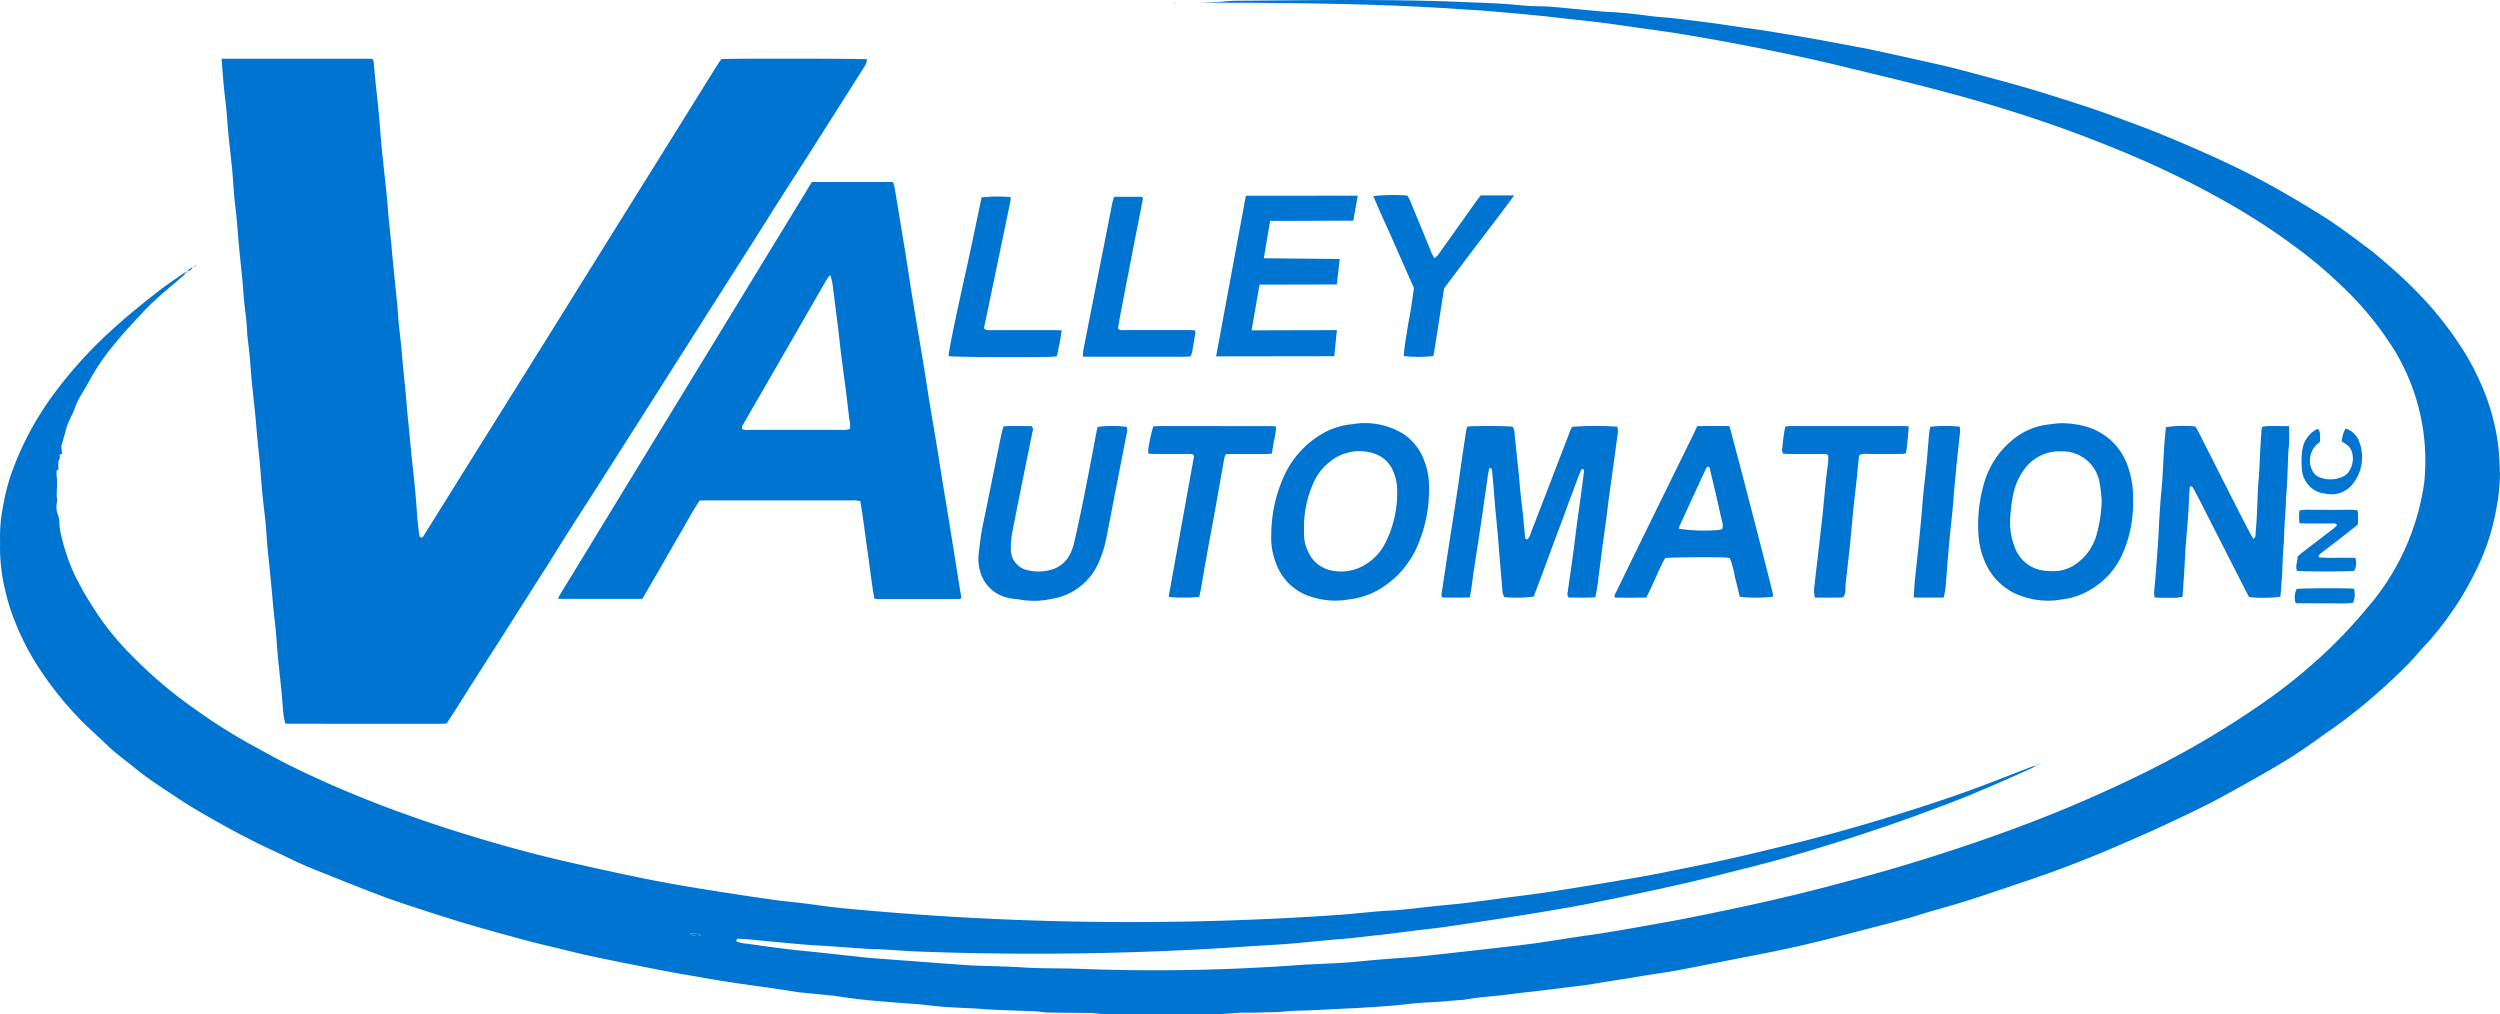 <svg id="Group_3" data-name="Group 3" xmlns="http://www.w3.org/2000/svg" xmlns:xlink="http://www.w3.org/1999/xlink" width="197.194" height="80" viewBox="0 0 197.194 80">
  <defs>
  </defs>
  <g id="Group_2" data-name="Group 2">
    <path id="Path_1" data-name="Path 1" d="M4.68,41.227a5.9,5.9,0,0,0,.084.728,15.935,15.935,0,0,0,.444,1.653A14.166,14.166,0,0,0,6.1,45.773c.248.448.477.909.746,1.344.4.646.808,1.287,1.245,1.907a23.782,23.782,0,0,0,2.545,2.931,34.976,34.976,0,0,0,4.627,3.9A45.04,45.04,0,0,0,19.9,58.792c.988.538,1.967,1.094,2.975,1.591,2.514,1.24,5.088,2.344,7.713,3.331,2,.752,4.021,1.436,6.06,2.067,2.566.794,5.154,1.516,7.772,2.122,1.873.434,3.752.842,5.633,1.24,1.155.244,2.315.462,3.478.666,1.313.229,2.63.435,3.946.64,1.2.187,2.409.369,3.615.536.773.107,1.551.176,2.325.272.736.091,1.471.2,2.207.289.434.054.87.1,1.306.135a236.607,236.607,0,0,0,36.764.607c.741-.048,1.483-.089,2.223-.147.683-.053,1.364-.127,2.046-.187.512-.045,1.024-.1,1.537-.121,1.18-.058,2.351-.216,3.524-.342.871-.093,1.744-.164,2.614-.268,1.058-.126,2.113-.276,3.17-.415.962-.126,1.927-.24,2.887-.38,1.111-.162,2.219-.345,3.327-.524q1.438-.233,2.873-.479c.919-.158,1.84-.309,2.755-.491,1.885-.376,3.772-.747,5.649-1.164s3.746-.875,5.612-1.34c2.81-.7,5.592-1.5,8.354-2.372,2.054-.648,4.1-1.324,6.113-2.084,1.266-.477,2.524-.975,3.787-1.459.176-.068.362-.111.543-.166l-.013-.014a4.406,4.406,0,0,1-.438.259c-2.207.993-4.418,1.978-6.684,2.832-1.5.564-3,1.125-4.512,1.643q-2.622.9-5.271,1.714c-1.965.608-3.943,1.172-5.94,1.668-1.737.432-3.469.887-5.214,1.282-2.228.5-4.464.974-6.7,1.426-1.473.3-2.956.551-4.438.8-1.294.22-2.593.413-3.891.613-1.2.185-2.408.368-3.613.539-.678.1-1.36.166-2.041.25-.831.1-1.661.212-2.492.314-.4.049-.795.087-1.192.131-.643.072-1.285.151-1.929.214-.568.057-1.139.093-1.707.145-.682.062-1.363.135-2.045.2-.512.047-1.024.09-1.537.125-.817.055-1.635.095-2.452.151a246.445,246.445,0,0,1-26.1.417c-.97-.036-1.939-.117-2.909-.172-.3-.017-.611-.006-.915-.026-1.007-.066-2.013-.142-3.02-.211-.7-.048-1.407-.082-2.11-.136s-1.4-.126-2.105-.19c-.114-.01-.228-.019-.342-.03-.739-.071-1.477-.145-2.216-.212-.245-.022-.491-.027-.737-.039l-.077.2a2.218,2.218,0,0,0,.828.19q1.666.244,3.338.448c.85.1,1.7.178,2.556.267.322.034.643.074.964.109l2.781.3c.114.012.228.018.342.027l3.532.262c.437.032.873.067,1.31.1l2.791.2c.057,0,.114.007.171.01,1.352.049,2.706.07,4.056.156,1.543.1,3.088.045,4.63.119a156.61,156.61,0,0,0,17.6-.347l.114,0c.989-.049,1.98-.088,2.968-.151.7-.045,1.4-.123,2.1-.185.474-.042.948-.083,1.423-.119.665-.051,1.331-.089,2-.147.587-.051,1.173-.119,1.76-.182.416-.044.832-.091,1.249-.138,1-.112,2-.223,3.006-.338,1.078-.124,2.157-.237,3.233-.383,1.15-.156,2.3-.346,3.443-.519.847-.127,1.7-.24,2.54-.38,1.239-.2,2.476-.422,3.713-.643,1.068-.192,2.136-.383,3.2-.6,1.735-.353,3.469-.71,5.2-1.1q2.286-.511,4.555-1.091c2.767-.714,5.523-1.467,8.251-2.32,2.274-.711,4.534-1.465,6.77-2.286,2.433-.893,4.839-1.857,7.2-2.925,1.6-.723,3.186-1.467,4.741-2.278a70.451,70.451,0,0,0,7.938-4.765,43.376,43.376,0,0,0,4.355-3.429,38,38,0,0,0,4-4.161,19.1,19.1,0,0,0,4.494-9.911,16.788,16.788,0,0,0-2.34-10.384,25.651,25.651,0,0,0-4.232-5.154,36.835,36.835,0,0,0-2.992-2.569,52.185,52.185,0,0,0-6.458-4.214c-2.047-1.15-4.151-2.181-6.3-3.125a102.9,102.9,0,0,0-11.321-4.147c-3.007-.92-6.05-1.7-9.105-2.439-1.87-.451-3.736-.918-5.613-1.337-1.783-.4-3.574-.764-5.368-1.11-1.663-.321-3.332-.612-5-.889-1.145-.19-2.3-.333-3.447-.5-.98-.138-1.959-.282-2.941-.406-.831-.105-1.665-.185-2.5-.278-.511-.057-1.021-.117-1.532-.175q-.2-.022-.4-.042l-1.989-.192c-.133-.013-.266-.021-.4-.032l-2.276-.2-.114-.01c-.741-.046-1.483-.091-2.224-.139C108.933.312,103.087.243,97.3.215c-.9,0-1.791,0-2.69-.037.261,0,.522,0,.783-.008s.534-.009.8-.024c.284-.016.567-.048.85-.069.133-.01.266-.014.4-.015,5.942-.04,12.014-.152,18,.1.989.041,1.978.073,2.966.131.74.043,1.477.129,2.216.177.514.033,1.03.018,1.544.052.644.043,1.286.115,1.929.175.095.009.19.014.285.023.719.068,1.438.138,2.157.2.171.016.343.019.514.028,1.045.052,2.082.182,3.119.317.528.069,1.062.1,1.592.152q.653.066,1.3.149c.811.1,1.623.2,2.433.314.622.085,1.241.185,1.862.275.452.065.906.119,1.357.186.508.076,1.015.159,1.521.242q.929.152,1.857.311.76.13,1.518.269c1.159.215,2.319.428,3.477.651.616.119,1.23.256,1.843.389q1,.218,2.006.444c1,.225,2.007.439,3,.685s1.987.522,2.979.789c.864.232,1.729.461,2.588.71.9.259,1.787.533,2.676.813.944.3,1.887.6,2.825.912.758.256,1.508.533,2.259.812.964.357,1.931.707,2.884,1.093q1.8.73,3.577,1.518c1.148.511,2.292,1.035,3.414,1.6,1.088.548,2.158,1.136,3.215,1.742,1.041.6,2.064,1.225,3.08,1.864.6.375,1.167.79,1.74,1.2.465.332.913.687,1.376,1.022.742.537,1.422,1.148,2.115,1.745a34.374,34.374,0,0,1,2.66,2.594c.545.583,1.052,1.206,1.54,1.839.465.6.9,1.229,1.316,1.866a19.7,19.7,0,0,1,1.389,2.558,17.447,17.447,0,0,1,1.206,3.565,15.691,15.691,0,0,1,.326,2.084c.047.589.075,1.176.087,1.766a15.341,15.341,0,0,1-.269,2.608,17.826,17.826,0,0,1-1.781,5.281,22.191,22.191,0,0,1-1.981,3.274,21.238,21.238,0,0,1-1.75,2.184c-.489.507-.93,1.061-1.422,1.565-.558.573-1.137,1.127-1.727,1.667a42.944,42.944,0,0,1-4.445,3.588c-.892.621-1.767,1.266-2.674,1.862-.8.523-1.616,1.011-2.443,1.483-1.341.764-2.686,1.521-4.049,2.245-.975.518-1.98.98-2.975,1.459-.635.305-1.273.6-1.916.889-1.1.487-2.195.971-3.3,1.44q-1.367.58-2.752,1.119-1.25.488-2.517.934c-.9.318-1.8.617-2.7.919-1.137.381-2.27.773-3.415,1.132-1.053.33-2.119.619-3.178.93-.475.139-.942.3-1.42.432-1.194.321-2.392.631-3.589.941-1.123.291-2.245.588-3.372.863-1,.244-2,.476-3,.685-1.415.294-2.835.563-4.252.842-1.325.261-2.648.53-3.975.776-.766.142-1.54.244-2.309.367-.525.085-1.049.179-1.575.264-.412.067-.826.124-1.239.19-.638.1-1.275.212-1.913.31-.357.055-.716.1-1.074.14q-1.472.182-2.944.36c-.7.084-1.4.147-2.093.245-1.147.161-2.307.205-3.451.407-.446.079-.907.074-1.362.124-.775.084-1.557.1-2.334.158-.663.052-1.323.136-1.985.2-.511.046-1.022.082-1.534.115-.74.047-1.48.1-2.221.128-1.065.046-2.128.111-3.193.153-.587.023-1.182.013-1.764.086-.609.077-1.215.038-1.82.074-.687.041-1.375-.017-2.056.048-1.732.165-3.466.057-5.2.079-1.717.021-3.434.008-5.151,0-.264,0-.529-.045-.793-.067-.114-.009-.228-.019-.342-.02-1.087-.012-2.174-.018-3.261-.035-.226,0-.452-.044-.677-.068-.076-.008-.151-.022-.227-.025-1.1-.042-2.206-.078-3.309-.124-.455-.019-.909-.065-1.364-.09-.893-.05-1.786-.082-2.678-.145-.625-.044-1.246-.137-1.87-.193-.644-.058-1.29-.092-1.934-.145-.89-.074-1.781-.143-2.668-.238-.717-.077-1.429-.195-2.144-.286-.415-.053-.831-.09-1.248-.132-.511-.051-1.022-.1-1.533-.15-.094-.009-.187-.031-.28-.045-.582-.089-1.163-.182-1.746-.266-.94-.136-1.881-.263-2.821-.4q-.959-.14-1.916-.3c-.413-.067-.823-.147-1.235-.218-.655-.114-1.312-.222-1.967-.342q-1.094-.2-2.184-.419c-1.417-.283-2.836-.559-4.249-.863-.985-.212-1.962-.463-2.942-.7-.666-.16-1.334-.312-2-.49-1.359-.365-2.716-.737-4.069-1.124-.933-.267-1.861-.554-2.785-.849-1.234-.393-2.467-.787-3.691-1.209-.881-.3-1.748-.648-2.618-.984-.764-.295-1.524-.6-2.283-.905-.8-.32-1.6-.629-2.379-.974-.8-.353-1.583-.751-2.378-1.119-1.349-.625-2.669-1.308-3.967-2.031-1.214-.676-2.424-1.362-3.58-2.136-.681-.455-1.369-.9-2.039-1.37-.5-.35-.981-.724-1.455-1.107-.666-.539-1.362-1.04-1.98-1.639-.574-.557-1.174-1.088-1.748-1.645a24.951,24.951,0,0,1-2.032-2.245,25.333,25.333,0,0,1-2.009-2.844,19.684,19.684,0,0,1-1.382-2.756,15.946,15.946,0,0,1-.847-2.6,14.477,14.477,0,0,1-.44-3.562c.01-.286,0-.572,0-.858a12.149,12.149,0,0,1,.248-2.381,16.532,16.532,0,0,1,.575-2.324A23.971,23.971,0,0,1,2.3,34.16a25.11,25.11,0,0,1,1.982-3.138A34.8,34.8,0,0,1,8.77,26.074c1.2-1.094,2.453-2.117,3.734-3.109.632-.489,1.3-.932,1.953-1.391a2.054,2.054,0,0,1,.3-.147l-.013-.014a3.536,3.536,0,0,1-.333.38c-.632.547-1.283,1.072-1.9,1.629-.467.418-.916.859-1.343,1.318-.685.736-1.38,1.467-2.009,2.249a17.876,17.876,0,0,0-2.134,3.084c-.188.372-.417.723-.627,1.083l.014-.014A5.39,5.39,0,0,0,5.973,32c-.206.669-.62,1.25-.783,1.936-.1.406-.228.8-.354,1.245l.059.635-.134.009c-.121.084-.01.2-.039.3a1.862,1.862,0,0,0-.121.316,5.192,5.192,0,0,0,.011.59l-.144.093a2.642,2.642,0,0,0,0,.415c.1.65-.058,1.305.045,1.955.011.07-.039.148-.04.222a1.7,1.7,0,0,0,.117.947,1.419,1.419,0,0,1,.089.442L4.7,41.1c-.081.045-.075.091,0,.137ZM54.4,73.669a1.237,1.237,0,0,0,.9.124,1.191,1.191,0,0,0-.9-.124" transform="translate(0 -0.001)" fill="#0074d1"/>
    <path id="Path_2" data-name="Path 2" d="M132.84,35.194c3.936,0,7.825,0,11.714,0a1.077,1.077,0,0,1,.2.035c.034.052.07.082.073.114.055.568.1,1.137.159,1.705.063.624.136,1.247.2,1.872.044.436.081.872.118,1.309.051.607.1,1.215.149,1.821.031.36.073.719.111,1.079.1.965.209,1.929.306,2.894.057.568.094,1.138.147,1.707.059.625.128,1.249.19,1.873.05.511.092,1.024.143,1.535.107,1.079.221,2.157.325,3.236.056.587.091,1.177.148,1.764s.131,1.172.189,1.759c.051.511.088,1.024.137,1.535.069.719.146,1.438.215,2.158.049.512.084,1.024.132,1.536.066.7.14,1.4.208,2.1.048.493.091.986.142,1.478.064.624.136,1.248.2,1.872q.069.681.125,1.364c.051.626.09,1.253.147,1.879.033.359.093.715.14,1.068l.15.085c.044-.021.092-.027.109-.054q1.093-1.742,2.18-3.487l1.6-2.569,2.94-4.7q1.515-2.423,3.03-4.846,1.362-2.183,2.718-4.369,1.632-2.62,3.265-5.239l1.966-3.153,2.3-3.688q1.058-1.7,2.115-3.4.6-.97,1.214-1.936c.07-.111.154-.215.223-.31.6-.054,11.01-.044,11.479.012a1.156,1.156,0,0,1-.193.576q-.953,1.494-1.9,2.993-1.44,2.269-2.883,4.537c-.553.868-1.117,1.728-1.67,2.6-.7,1.093-1.383,2.192-2.077,3.286q-1.625,2.558-3.254,5.113-1.135,1.785-2.268,3.572l-2.269,3.571q-1.962,3.087-3.926,6.174c-1,1.574-2.018,3.142-3.021,4.718-.563.884-1.111,1.777-1.669,2.664-.264.419-.537.832-.8,1.25q-1.318,2.074-2.633,4.15c-.819,1.285-1.645,2.565-2.464,3.85-.492.771-.973,1.549-1.464,2.322-.214.337-.437.667-.639.974-.049.026-.065.036-.083.043a.158.158,0,0,1-.054.017c-.191,0-.381.011-.572.011q-5.951,0-11.9-.008a.731.731,0,0,1-.148-.041,5.872,5.872,0,0,1-.133-.635c-.057-.549-.089-1.1-.141-1.65-.06-.644-.131-1.287-.2-1.93-.042-.416-.089-.832-.125-1.249-.052-.607-.09-1.215-.146-1.822-.052-.568-.124-1.134-.18-1.7-.051-.511-.091-1.023-.139-1.534q-.1-1.023-.2-2.045c-.042-.416-.093-.831-.129-1.248-.054-.626-.091-1.253-.148-1.879-.05-.549-.12-1.1-.179-1.644-.047-.435-.094-.87-.132-1.306-.05-.569-.084-1.139-.136-1.707-.064-.7-.142-1.4-.209-2.1-.052-.549-.09-1.1-.143-1.649-.058-.606-.125-1.211-.189-1.817-.041-.4-.088-.794-.124-1.192-.052-.588-.089-1.177-.145-1.765-.054-.568-.126-1.133-.189-1.7-.008-.076-.016-.152-.018-.228-.021-.781-.135-1.553-.22-2.328-.06-.548-.087-1.1-.138-1.65-.06-.644-.13-1.287-.194-1.93-.045-.454-.091-.909-.13-1.364-.051-.588-.091-1.177-.147-1.764-.049-.511-.114-1.021-.171-1.531-.013-.114-.021-.228-.03-.342-.051-.664-.09-1.33-.154-1.993-.091-.947-.206-1.891-.3-2.837-.06-.606-.091-1.215-.149-1.822-.056-.587-.139-1.171-.194-1.758-.07-.739-.124-1.479-.19-2.292" transform="translate(-115.363 -30.56)" fill="#0074d1"/>
    <path id="Path_3" data-name="Path 3" d="M354.712,109.132H361.1a4.166,4.166,0,0,1,.144.488q.4,2.42.8,4.841c.208,1.3.4,2.594.611,3.889.285,1.746.584,3.489.871,5.234.172,1.051.327,2.1.5,3.156s.357,2.1.53,3.151c.166,1.013.322,2.028.486,3.042.137.845.282,1.688.42,2.533.131.807.257,1.615.386,2.423q.244,1.521.49,3.042c.054.337.11.673.17,1.038a.916.916,0,0,1-.214.056q-3.2,0-6.407,0a2.091,2.091,0,0,1-.249-.033c-.229-1.281-.368-2.565-.554-3.84s-.333-2.558-.554-3.851c-.138-.023-.246-.048-.355-.057s-.229,0-.343,0H346.5c-.208,0-.416.009-.646.014-.557.832-1.015,1.71-1.516,2.56-.513.87-1.006,1.752-1.512,2.626q-.742,1.284-1.491,2.566H334.7a1.08,1.08,0,0,1,.073-.218q9.961-16.323,19.934-32.658m1.451,7.33a3.73,3.73,0,0,0-.271.344q-1.116,1.929-2.226,3.862l-2.967,5.149c-.447.775-.9,1.548-1.342,2.326-.08.14-.221.274-.13.485a1.378,1.378,0,0,0,.607.053q3.6,0,7.2,0a3.033,3.033,0,0,0,.343,0,3.113,3.113,0,0,0,.338-.077,2.643,2.643,0,0,0,.015-.353c-.015-.17-.054-.337-.075-.507-.089-.736-.169-1.473-.263-2.208-.1-.754-.2-1.506-.3-2.26q-.064-.481-.12-.962c-.052-.453-.1-.908-.152-1.361q-.214-1.726-.438-3.45a4.054,4.054,0,0,0-.22-1.038" transform="translate(-290.67 -94.774)" fill="#0074d1"/>
    <path id="Path_4" data-name="Path 4" d="M866.306,255.423a35.055,35.055,0,0,1,3.542.012,1.028,1.028,0,0,1,.156.533c.108,1.059.224,2.118.332,3.178.052.511.088,1.024.141,1.535.058.567.132,1.133.19,1.7.064.625.119,1.25.178,1.876l.148.088a.742.742,0,0,0,.263-.436q.559-1.439,1.112-2.879,1.027-2.667,2.054-5.333c.034-.088.083-.17.12-.246a25.426,25.426,0,0,1,3.567-.01,1.546,1.546,0,0,1,0,.771c-.1.792-.21,1.583-.318,2.375-.1.716-.2,1.431-.3,2.147s-.18,1.434-.275,2.151-.2,1.431-.292,2.147c-.093.7-.174,1.4-.276,2.093a14.192,14.192,0,0,1-.272,1.769c-.707.06-1.406.018-2.075.028-.173-.153-.119-.315-.1-.457.132-.961.278-1.921.409-2.882.1-.717.179-1.435.273-2.152.084-.641.178-1.282.265-1.923q.173-1.273.339-2.546a.507.507,0,0,0-.029-.156l-.154-.026c-.32.637-.519,1.333-.782,2s-.5,1.357-.754,2.036c-.246.661-.5,1.319-.743,1.98-.252.679-.5,1.359-.752,2.038s-.509,1.353-.756,2.009a10.082,10.082,0,0,1-2.308.038,1.01,1.01,0,0,1-.165-.586c-.071-.853-.149-1.706-.221-2.559-.049-.588-.087-1.177-.139-1.765-.062-.7-.136-1.4-.2-2.1-.048-.531-.086-1.063-.131-1.594q-.06-.711-.128-1.421a.521.521,0,0,0-.066-.15l-.145.012c-.122.469-.159.962-.234,1.446s-.143.979-.213,1.469-.139.979-.211,1.468c-.07.47-.143.94-.215,1.41q-.112.733-.223,1.466c-.074.489-.155.977-.218,1.468s-.124.969-.224,1.462c-.766.027-1.467.01-2.126.013a.261.261,0,0,1-.1-.3q.279-1.863.563-3.725c.211-1.373.431-2.744.64-4.117.137-.9.258-1.808.39-2.712q.173-1.186.354-2.371a1.444,1.444,0,0,1,.107-.279" transform="translate(-750.541 -221.785)" fill="#0074d1"/>
    <path id="Path_5" data-name="Path 5" d="M1302.069,255.316c0,.473.008.871,0,1.268-.007.265-.051.53-.064.8-.051,1.084-.064,2.171-.155,3.251-.056.666-.044,1.333-.109,1.995-.073.741-.052,1.486-.119,2.223-.061.666-.069,1.33-.1,2-.034.644-.093,1.287-.14,1.928a10.274,10.274,0,0,1-2.469.028c-.1-.181-.208-.379-.311-.581q-1.686-3.31-3.37-6.621-.35-.687-.714-1.367a1.234,1.234,0,0,0-.155-.193c-.158.056-.138.164-.143.251-.047.779-.083,1.558-.137,2.337-.053.758-.124,1.516-.187,2.273,0,.019,0,.038,0,.057-.042.741-.082,1.482-.127,2.223-.033.53-.073,1.06-.11,1.6a3.422,3.422,0,0,1-1.1.069,8.257,8.257,0,0,1-1.1-.019,1.939,1.939,0,0,1-.017-.689c.023-.265.053-.529.073-.794q.109-1.422.214-2.844c0-.038,0-.076.007-.114.048-.874.086-1.749.146-2.622.052-.758.126-1.515.19-2.273,0-.019,0-.038,0-.057.048-.855.091-1.711.147-2.565.032-.492.085-.983.129-1.469a8.731,8.731,0,0,1,2.323-.054c.071.121.163.261.238.41q1.255,2.472,2.505,4.946.8,1.58,1.619,3.152a4.314,4.314,0,0,0,.242.364c.064-.107.125-.163.13-.223.044-.531.086-1.062.114-1.593.053-1.008.065-2.018.153-3.022.057-.646.075-1.292.105-1.938s.079-1.292.122-1.937a.545.545,0,0,1,.059-.137,3.8,3.8,0,0,1,1.048-.052c.341-.01.682,0,1.071,0" transform="translate(-1121.506 -221.714)" fill="#0074d1"/>
    <path id="Path_6" data-name="Path 6" d="M762.187,262.45a11.217,11.217,0,0,1,1.008-4.539,7.366,7.366,0,0,1,3.124-3.395,5.669,5.669,0,0,1,2.28-.691c.189-.018.377-.069.565-.072a5.8,5.8,0,0,1,3.487.87,4.35,4.35,0,0,1,1.607,2.1,5.5,5.5,0,0,1,.366,1.84,11.253,11.253,0,0,1-.791,4.582,7.377,7.377,0,0,1-3.207,3.752,5.936,5.936,0,0,1-2.265.742c-.17.021-.338.059-.508.072a6.153,6.153,0,0,1-3.019-.458,4.253,4.253,0,0,1-2.292-2.5,5.556,5.556,0,0,1-.356-2.3m2.583-.531c0,.191,0,.381,0,.572a3.1,3.1,0,0,0,.3,1.328,2.53,2.53,0,0,0,1.862,1.543,3.71,3.71,0,0,0,1.974-.126,4.17,4.17,0,0,0,2.2-1.9,8.644,8.644,0,0,0,1.01-4.118,3.713,3.713,0,0,0-.289-1.62,2.426,2.426,0,0,0-1.515-1.456,3.653,3.653,0,0,0-3.5.642,4.17,4.17,0,0,0-1.241,1.547,8.527,8.527,0,0,0-.806,3.592" transform="translate(-661.91 -220.367)" fill="#0074d1"/>
    <path id="Path_7" data-name="Path 7" d="M1198.194,259.835a9.8,9.8,0,0,1-.708,3.9,6.21,6.21,0,0,1-3.585,3.562,5.383,5.383,0,0,1-1.329.316c-.17.019-.338.064-.508.074a6.319,6.319,0,0,1-3.225-.565,4.867,4.867,0,0,1-2.379-2.6,6.547,6.547,0,0,1-.475-2.28,11.829,11.829,0,0,1,.457-3.783,6.841,6.841,0,0,1,2.435-3.578,5.386,5.386,0,0,1,2.844-1.088,7.035,7.035,0,0,1,.736-.079,7.28,7.28,0,0,1,2.03.266,4.89,4.89,0,0,1,3.338,3.258,7.2,7.2,0,0,1,.368,2.6m-2.47-.057c-.036-.324-.055-.783-.145-1.228a2.97,2.97,0,0,0-2.357-2.563,3.678,3.678,0,0,0-.794-.056,3.406,3.406,0,0,0-2.8,1.4,5,5,0,0,0-.838,1.8,11.225,11.225,0,0,0-.26,1.8,5.329,5.329,0,0,0,.3,2.469,2.832,2.832,0,0,0,2.054,1.893,5.02,5.02,0,0,0,1.019.084,2.959,2.959,0,0,0,1.769-.549,4.152,4.152,0,0,0,1.636-2.273,11.012,11.012,0,0,0,.416-2.777" transform="translate(-1029.946 -220.333)" fill="#0074d1"/>
    <path id="Path_8" data-name="Path 8" d="M974.536,255.407c.895-.022,1.727-.01,2.535-.009.132.338,3.4,12.944,3.435,13.255a1.058,1.058,0,0,1-.015.214,12.2,12.2,0,0,1-2.6,0c-.121-.5-.234-1.015-.374-1.525a7.592,7.592,0,0,0-.41-1.53c-.14-.019-.252-.043-.364-.047-1.266-.044-4.237-.015-4.717.047a2.763,2.763,0,0,0-.2.312q-.412.879-.81,1.765c-.156.346-.312.691-.511,1.039-.83.016-1.645.017-2.456,0-.088-.187.032-.31.093-.436q1.185-2.442,2.381-4.879,1.787-3.643,3.578-7.283c.142-.289.276-.582.435-.916M973.1,263.5a13.249,13.249,0,0,0,3.047.1,2.285,2.285,0,0,0,.358-.067.864.864,0,0,0-.007-.593c-.183-.8-.36-1.595-.544-2.391-.137-.592-.282-1.183-.423-1.775-.023-.1-.059-.182-.21-.159a1.368,1.368,0,0,0-.11.173q-1.04,2.255-2.076,4.513a.975.975,0,0,0-.035.2" transform="translate(-840.664 -221.793)" fill="#0074d1"/>
    <path id="Path_9" data-name="Path 9" d="M598.3,255.452a.753.753,0,0,1,.006.5c-.282,1.456-.57,2.911-.854,4.367-.24,1.232-.467,2.467-.717,3.7a9.289,9.289,0,0,1-.688,2.232,4.853,4.853,0,0,1-3.632,2.764,6.526,6.526,0,0,1-2.5.07c-.354-.07-.725-.067-1.069-.166a2.912,2.912,0,0,1-2.132-2.174,3.363,3.363,0,0,1-.091-1.247c.093-.85.2-1.7.38-2.538.375-1.787.73-3.578,1.095-5.367.118-.578.235-1.156.358-1.732.031-.146.086-.286.136-.452.757-.035,1.494-.019,2.2-.012a.372.372,0,0,1,.086.408c-.2,1.007-.411,2.013-.615,3.02-.32,1.585-.644,3.169-.949,4.758a6.809,6.809,0,0,0-.152,1.475,1.668,1.668,0,0,0,1.384,1.715,3.677,3.677,0,0,0,1.811-.055,2.337,2.337,0,0,0,1.486-1.249,4.173,4.173,0,0,0,.309-.857q.362-1.585.685-3.179c.3-1.492.59-2.986.875-4.481.1-.5.169-1.01.3-1.5a9.606,9.606,0,0,1,2.285,0" transform="translate(-509.429 -221.784)" fill="#0074d1"/>
    <path id="Path_10" data-name="Path 10" d="M731.421,117.32l8.826-.007-.351,1.972-6.559.018-.5,2.947,5.99.058-.228,2.009-6.1.013-.626,3.606,6.729-.017-.206,2.058-9.322.013Z" transform="translate(-633.151 -101.879)" fill="#0074d1"/>
    <path id="Path_11" data-name="Path 11" d="M1073.268,268.924c-.72.035-1.459.013-2.217.015a2.082,2.082,0,0,1-.026-.978c.053-.643.139-1.284.213-1.925.1-.868.2-1.735.3-2.6.043-.377.085-.755.123-1.133.088-.889.169-1.779.262-2.667.049-.472.121-.941.172-1.413a4.574,4.574,0,0,0,0-.49c-.13-.155-.291-.122-.438-.122-.858,0-1.715,0-2.573,0-.187,0-.373-.015-.539-.023a.643.643,0,0,1-.061-.53,13.168,13.168,0,0,1,.227-1.6,2.419,2.419,0,0,1,.335-.047q4.546,0,9.091,0c.093,0,.185.011.317.02-.064.718-.105,1.411-.227,2.129a3.009,3.009,0,0,1-.377.048c-.9,0-1.792,0-2.687,0a1.034,1.034,0,0,0-.579.075.793.793,0,0,0-.071.194c-.052.491-.094.984-.145,1.476-.061.585-.13,1.17-.195,1.755-.043.4-.089.793-.127,1.19-.089.927-.166,1.855-.263,2.782-.093.888-.205,1.773-.3,2.66-.021.189-.026.38-.032.571a.98.98,0,0,1-.185.615" transform="translate(-927.891 -221.803)" fill="#0074d1"/>
    <path id="Path_12" data-name="Path 12" d="M692.388,268.885a12.882,12.882,0,0,1-2.354.01.279.279,0,0,1-.031-.043.1.1,0,0,1-.015-.055q.993-5.5,1.988-11c0-.017-.009-.037-.015-.059-.094-.165-.26-.127-.406-.127-.858,0-1.717,0-2.575,0-.187,0-.375-.013-.582-.02a1.128,1.128,0,0,1-.042-.237,11.594,11.594,0,0,1,.4-1.887.3.3,0,0,1,.047-.031.15.15,0,0,1,.055-.012c.171,0,.343-.012.514-.012q4.463,0,8.926.007a.68.68,0,0,1,.145.044,4.488,4.488,0,0,1-.143,1.034c-.064.353-.122.708-.187,1.087-.158.011-.287.027-.416.028-.877,0-1.755,0-2.632,0-.189,0-.377.008-.574.013a1.511,1.511,0,0,0-.118.281c-.276,1.535-.544,3.071-.82,4.606-.168.936-.35,1.869-.518,2.805-.172.955-.333,1.912-.5,2.867-.043.24-.1.478-.148.706" transform="translate(-597.795 -221.804)" fill="#0074d1"/>
    <path id="Path_13" data-name="Path 13" d="M825.773,129.624a16.093,16.093,0,0,1,.243-1.789c.066-.585.2-1.162.294-1.744.1-.6.177-1.2.267-1.821-.537-1.216-1.077-2.434-1.612-3.654-.526-1.2-1.088-2.383-1.592-3.6a14.9,14.9,0,0,1,2.686-.041,3.963,3.963,0,0,1,.2.371q.84,2.033,1.674,4.069c.064.156.145.3.238.5a1.468,1.468,0,0,0,.276-.217c.262-.351.512-.711.766-1.068q1.143-1.608,2.286-3.215c.11-.154.232-.3.35-.45h2.636c-.938,1.278-1.877,2.5-2.808,3.723s-1.835,2.432-2.715,3.6c-.3,1.832-.55,3.6-.847,5.342a9.8,9.8,0,0,1-2.341,0" transform="translate(-715.049 -101.551)" fill="#0074d1"/>
    <path id="Path_14" data-name="Path 14" d="M577.284,130.426c-.132.015-.242.035-.353.038-2.289.061-7.639.027-8.167-.05-.013-.345.562-3.115,1.273-6.295.464-2.076.888-4.162,1.327-6.227a11.329,11.329,0,0,1,2.285-.021,1.278,1.278,0,0,1,0,.257q-.9,4.329-1.8,8.657c-.1.481-.206.962-.3,1.4a.353.353,0,0,0,.384.176c.572,0,1.144,0,1.716,0q1.716,0,3.431,0c.187,0,.375.013.6.021a20.2,20.2,0,0,1-.388,2.041" transform="translate(-493.936 -102.323)" fill="#0074d1"/>
    <path id="Path_15" data-name="Path 15" d="M651.709,117.991h2.2c.108.1.073.19.055.281q-.492,2.521-.985,5.043-.377,1.933-.751,3.867c-.078.409-.14.82-.207,1.213.2.169.4.11.582.11,1.641,0,3.281,0,4.922,0,.187,0,.373.015.559.023a.647.647,0,0,1,.044.194c-.081.507-.166,1.014-.258,1.519a2.3,2.3,0,0,1-.121.341c-.709.052-1.412.018-2.114.024s-1.412,0-2.117,0H651.4c-.7,0-1.4,0-2.143-.005a3.97,3.97,0,0,1,.03-.5q.845-4.313,1.7-8.625c.195-.989.385-1.979.583-2.968.033-.166.089-.327.144-.522" transform="translate(-563.838 -102.468)" fill="#0074d1"/>
    <path id="Path_16" data-name="Path 16" d="M1149.715,268.93c-.823,0-1.582.009-2.367-.007.03-.45.05-.863.088-1.274.056-.606.127-1.21.191-1.815.069-.662.139-1.324.206-1.986q.066-.653.123-1.307c.05-.569.09-1.138.145-1.707.056-.587.125-1.172.187-1.758.044-.416.088-.832.125-1.249.052-.588.092-1.176.146-1.764.019-.2.063-.408.093-.6a9.829,9.829,0,0,1,2.322-.013,1.443,1.443,0,0,1,.008.608c-.056.587-.127,1.172-.187,1.758-.075.738-.148,1.476-.215,2.215-.052.568-.089,1.138-.141,1.707-.061.663-.131,1.325-.2,1.987-.042.417-.086.833-.122,1.25-.051.588-.095,1.176-.143,1.764-.043.531-.081,1.063-.135,1.593a5.389,5.389,0,0,1-.13.593" transform="translate(-996.401 -221.793)" fill="#0074d1"/>
    <path id="Path_17" data-name="Path 17" d="M1381.5,305.673a.824.824,0,0,1,.06.192c0,.3,0,.607,0,.931-.413.327-.812.647-1.216.961-.541.421-1.089.833-1.628,1.256-.112.088-.274.154-.246.374a11.387,11.387,0,0,0,1.471.033c.473.011.946-.009,1.408.013a1.285,1.285,0,0,1-.083,1.02c-.47.064-3.977.069-4.516,0-.159-.375.069-.735.044-1.128.147-.122.288-.248.437-.363.815-.627,1.634-1.25,2.448-1.877a2.381,2.381,0,0,0,.22-.216c-.063-.189-.2-.149-.3-.15-.686,0-1.372,0-2.058,0-.187,0-.374-.013-.591-.022a3.875,3.875,0,0,1,0-1.009,5.511,5.511,0,0,1,1.137-.045c.381-.009.762,0,1.144,0s.762,0,1.143,0a7.988,7.988,0,0,1,1.125.029" transform="translate(-1195.57 -265.428)" fill="#0074d1"/>
    <path id="Path_18" data-name="Path 18" d="M1381.177,257.084c.221.293.13.64.152.979l-.137.116a1.744,1.744,0,0,0-.532,2.051,1.124,1.124,0,0,0,.717.687,2.381,2.381,0,0,0,1.728-.08,1.146,1.146,0,0,0,.511-.443,1.81,1.81,0,0,0,.242-1.425,1.105,1.105,0,0,0-.43-.658c-.12-.091-.25-.17-.4-.27a2.9,2.9,0,0,1,.292-.991,1.132,1.132,0,0,1,.263.075,1.743,1.743,0,0,1,.856,1.027,3.369,3.369,0,0,1-.6,3.326,2.129,2.129,0,0,1-2.007.709c-.057-.007-.112-.022-.169-.028a2.042,2.042,0,0,1-1.767-1.889,6.049,6.049,0,0,1,.008-1.368,2.22,2.22,0,0,1,1.093-1.779.516.516,0,0,1,.1-.042.3.3,0,0,1,.078,0" transform="translate(-1198.322 -223.232)" fill="#0074d1"/>
    <path id="Path_19" data-name="Path 19" d="M1380.491,352.734a1.753,1.753,0,0,1-.082,1.11,9.511,9.511,0,0,1-1.514.039c-.494.012-.988,0-1.482,0-.51,0-1.02,0-1.519-.007a1.413,1.413,0,0,1,.071-1.122c.428-.064,3.7-.082,4.525-.023" transform="translate(-1194.809 -306.296)" fill="#0074d1"/>
    <path id="Path_20" data-name="Path 20" d="M112.107,160.486a.885.885,0,0,1,.454-.346l-.014-.014a.569.569,0,0,1-.453.346Z" transform="translate(-97.347 -139.059)" fill="#0074d1"/>
    <path id="Path_21" data-name="Path 21" d="M703.57,2.246h-.259v-.01h.245l.015.01" transform="translate(-610.782 -1.942)" fill="#0074d1"/>
    <path id="Path_22" data-name="Path 22" d="M115.55,158.695l.348-.221-.012-.012a.439.439,0,0,1-.35.219Z" transform="translate(-100.336 -137.614)" fill="#0074d1"/>
    <path id="Path_23" data-name="Path 23" d="M1221.432,457.815l.225-.119-.013-.014-.225.119Z" transform="translate(-1060.726 -397.468)" fill="#0074d1"/>
    <path id="Path_24" data-name="Path 24" d="M1451.017,302.6l-.017-.023c0-.056,0-.01,0,.035Z" transform="translate(-1260.088 -262.744)" fill="#0074d1"/>
    <path id="Path_25" data-name="Path 25" d="M1223.139,457.583l.042-.024-.055.01.013.014" transform="translate(-1062.209 -397.356)" fill="#0074d1"/>
    <path id="Path_26" data-name="Path 26" d="M35.572,312.4a.467.467,0,0,1,.027.083c0,.01-.019.024-.029.036l.014.009c0-.046,0-.091,0-.137Z" transform="translate(-30.89 -271.289)" fill="#0074d1"/>
    <path id="Path_27" data-name="Path 27" d="M48.616,236.728l.041.015-.027-.028Z" transform="translate(-42.22 -205.571)" fill="#0074d1"/>
    <path id="Path_28" data-name="Path 28" d="M118.209,158.4l.015-.023-.027.011Z" transform="translate(-102.647 -137.54)" fill="#0074d1"/>
    <path id="Path_29" data-name="Path 29" d="M413.5,559.731a1.191,1.191,0,0,1,.9.125,1.237,1.237,0,0,1-.9-.125" transform="translate(-359.103 -486.062)" fill="#0074d1"/>
    <path id="Path_30" data-name="Path 30" d="M35.3,312.388q0,.068,0,.137c-.074-.046-.08-.092,0-.137" transform="translate(-30.605 -271.289)" fill="#0074d1"/>
  </g>
</svg>
